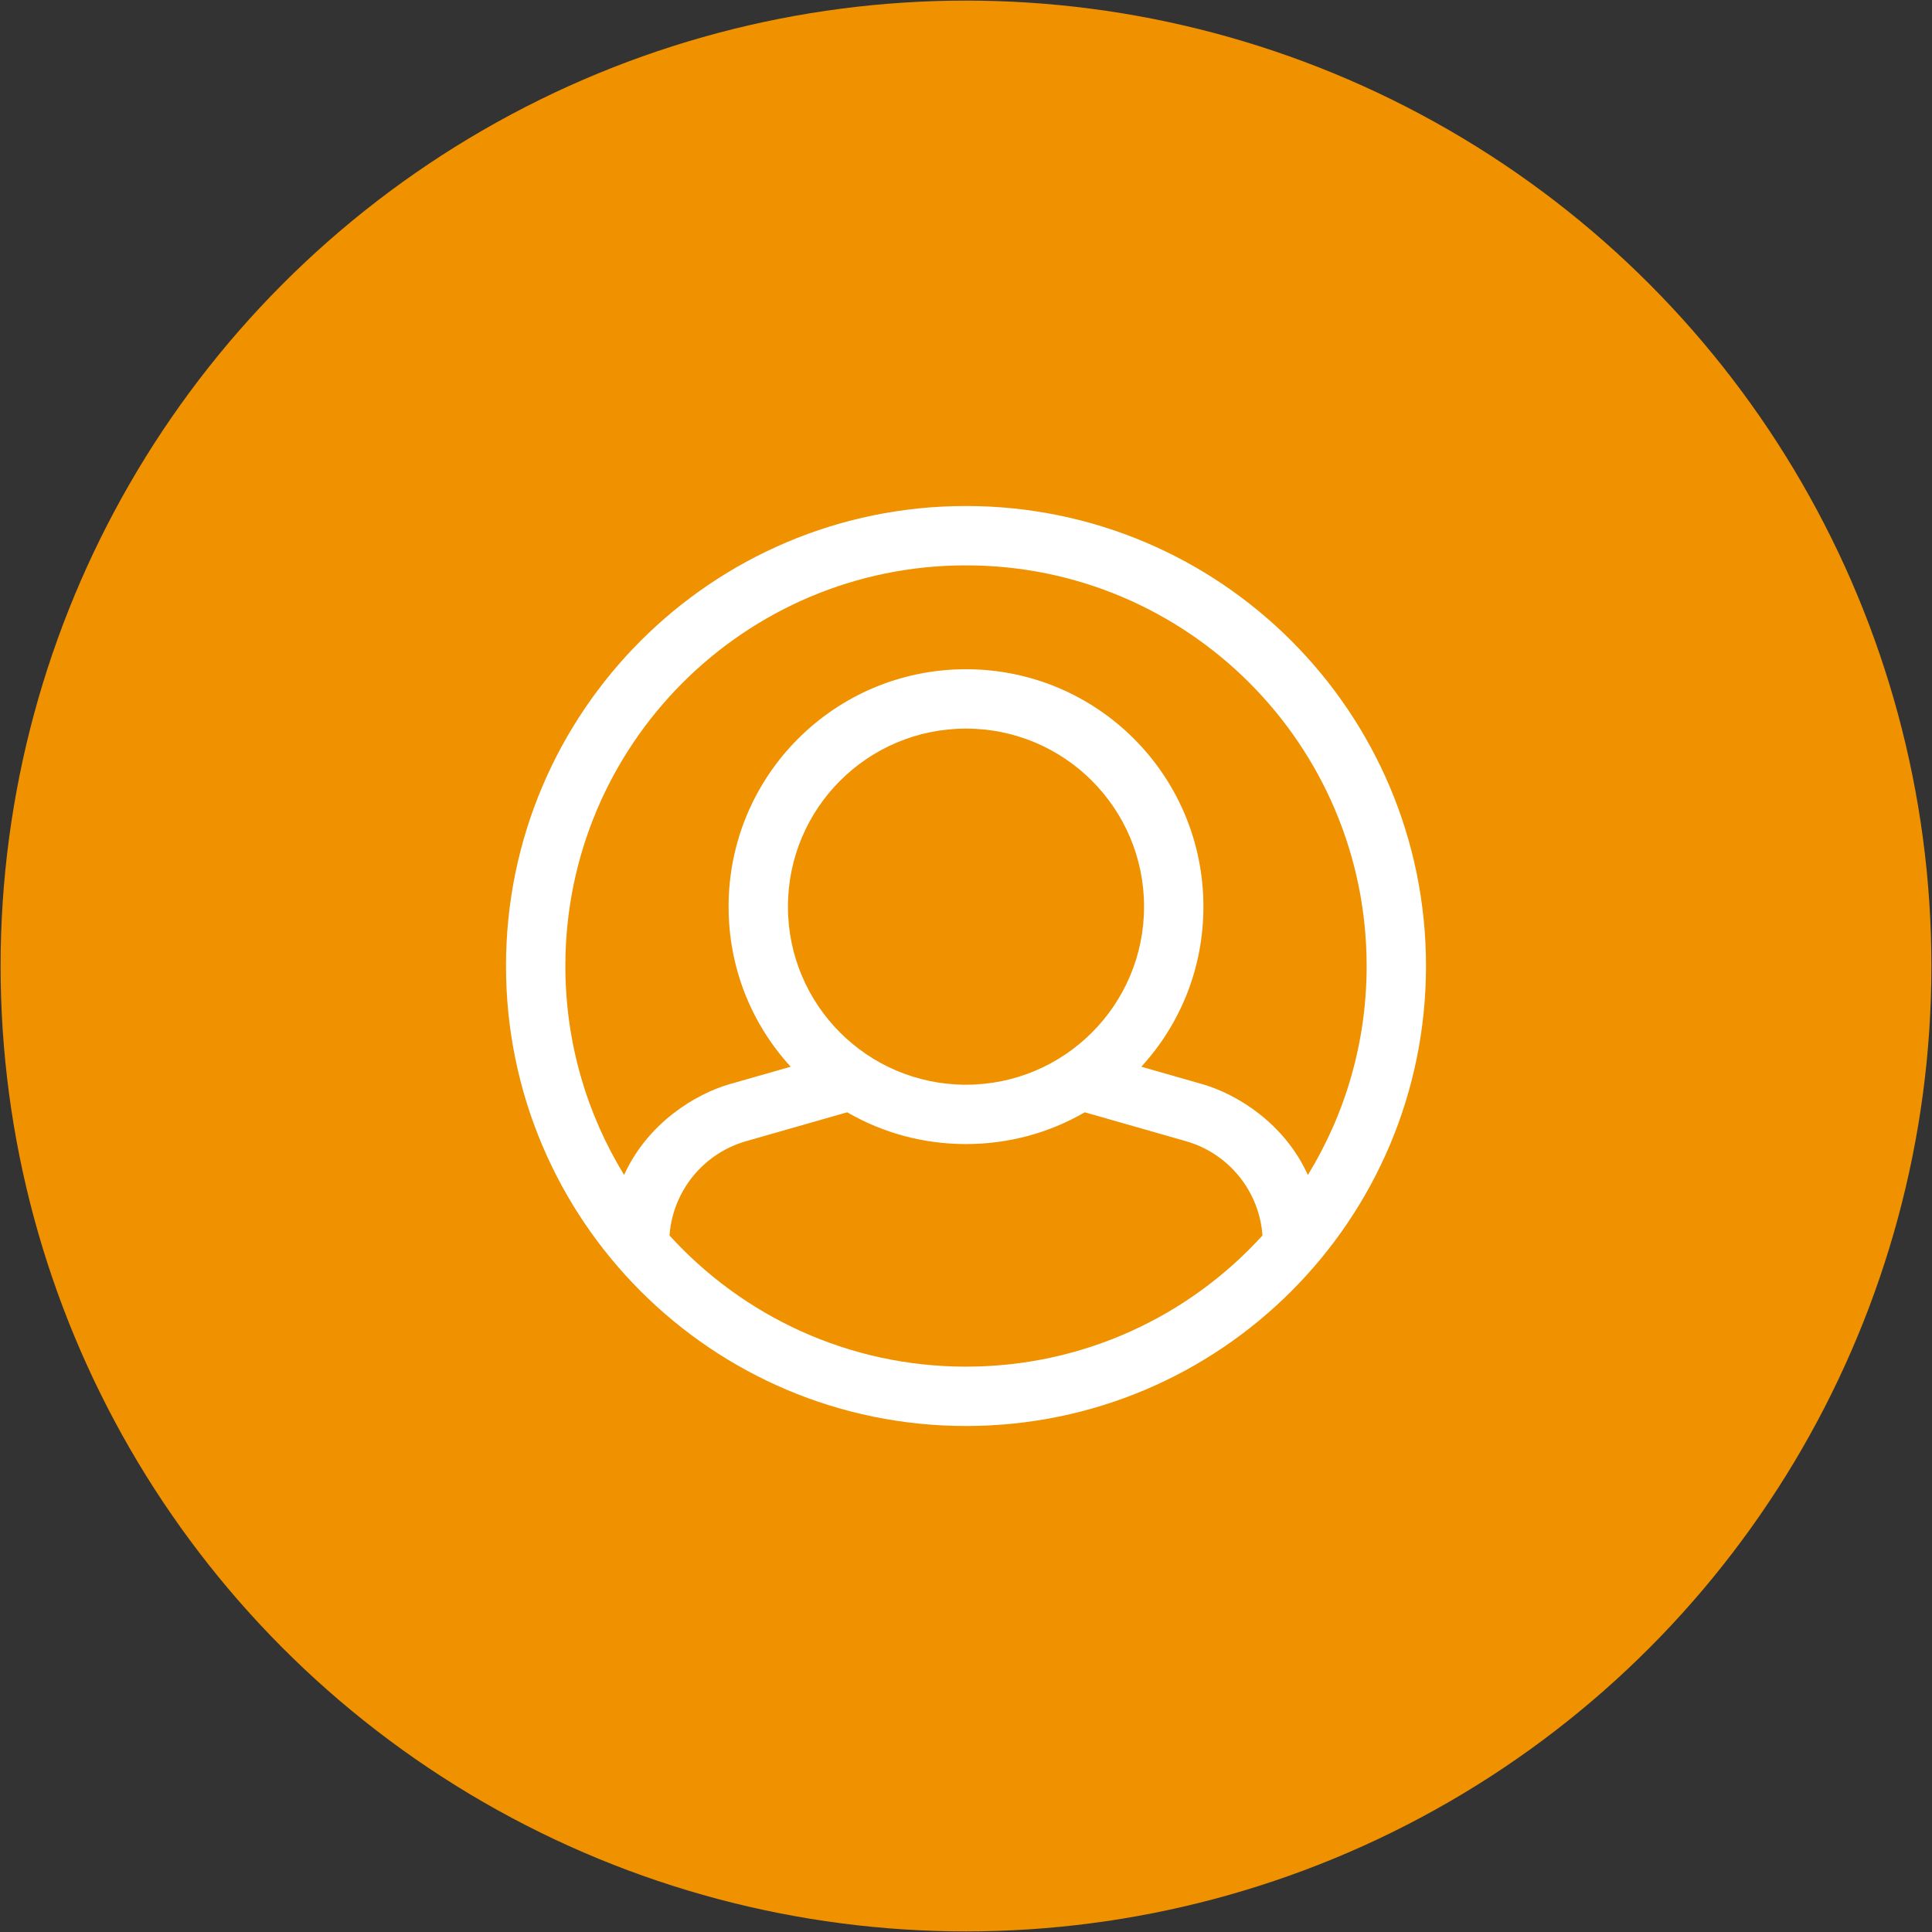 <?xml version="1.0" encoding="UTF-8"?><svg xmlns="http://www.w3.org/2000/svg" xmlns:cc="http://creativecommons.org/ns#" xmlns:dc="http://purl.org/dc/elements/1.1/" xmlns:inkscape="http://www.inkscape.org/namespaces/inkscape" xmlns:rdf="http://www.w3.org/1999/02/22-rdf-syntax-ns#" xmlns:sodipodi="http://sodipodi.sourceforge.net/DTD/sodipodi-0.dtd" xmlns:svg="http://www.w3.org/2000/svg" aria-hidden="true" data-prefix="fas" data-icon="pencil-alt" role="img" viewBox="0 0 105 105" class="svg-inline--fa fa-pencil-alt fa-w-16 fa-9x" version="1.1" id="svg4" sodipodi:docname="user.svg" width="105" height="105" inkscape:version="0.92.1 r15371">
  <rect x="0" y="0" width="105" height="105" fill="#333333" stroke="none"/>
  <defs id="defs8"/>
  <sodipodi:namedview pagecolor="#ffffff" bordercolor="#666666" borderopacity="1" objecttolerance="10" gridtolerance="10" guidetolerance="10" inkscape:pageopacity="0" inkscape:pageshadow="2" inkscape:window-width="1524" inkscape:window-height="867" id="namedview6" showgrid="false" inkscape:zoom="3.6875" inkscape:cx="-56.373949" inkscape:cy="52.897752" inkscape:window-x="131" inkscape:window-y="85" inkscape:window-maximized="0" inkscape:current-layer="svg4"/>
  <circle style="opacity:1;fill:#f09100;fill-opacity:1;stroke:#000000;stroke-width:0.064;stroke-miterlimit:3.7;stroke-dasharray:none;stroke-opacity:0" id="path4487" cx="52.5" cy="52.5" r="52.468"/>
  <path d="m 52.5,27.5 c -13.807,0 -25,11.193 -25,25 0,13.807 11.193,25 25,25 13.807,0 25,-11.193 25,-25 0,-13.807 -11.193,-25 -25,-25 z m 0,3.226 c 12.026,0 21.774,9.749 21.774,21.774 0,4.162 -1.168,8.051 -3.194,11.357 -1.27,-2.802 -3.845,-4.396 -5.743,-4.938 l -3.308,-0.945 c 2.18,-2.383 3.374,-5.449 3.374,-8.7 0,-7.126 -5.765,-12.903 -12.903,-12.903 -7.126,0 -12.903,5.765 -12.903,12.903 0,3.25 1.194,6.317 3.374,8.7 l -3.308,0.945 c -1.863,0.532 -4.464,2.114 -5.744,4.937 C 31.894,60.549 30.726,56.661 30.726,52.5 c 0,-12.025 9.749,-21.774 21.774,-21.774 z m 0,28.226 c -5.345,0 -9.677,-4.333 -9.677,-9.677 0,-5.345 4.333,-9.677 9.677,-9.677 5.345,0 9.677,4.333 9.677,9.677 0,5.345 -4.333,9.677 -9.677,9.677 z m 0,15.323 c -6.386,0 -12.13,-2.749 -16.113,-7.129 0.172,-2.397 1.823,-4.456 4.162,-5.125 l 5.494,-1.57 c 1.941,1.126 4.153,1.727 6.457,1.727 2.304,0 4.516,-0.601 6.457,-1.727 l 5.494,1.57 c 2.339,0.668 3.99,2.727 4.162,5.125 C 64.63,71.525 58.886,74.274 52.5,74.274 Z" class="" id="path5111" style="fill:#ffffff;fill-opacity:1;stroke-width:0.101" inkscape:connector-curvature="0"/>
</svg>